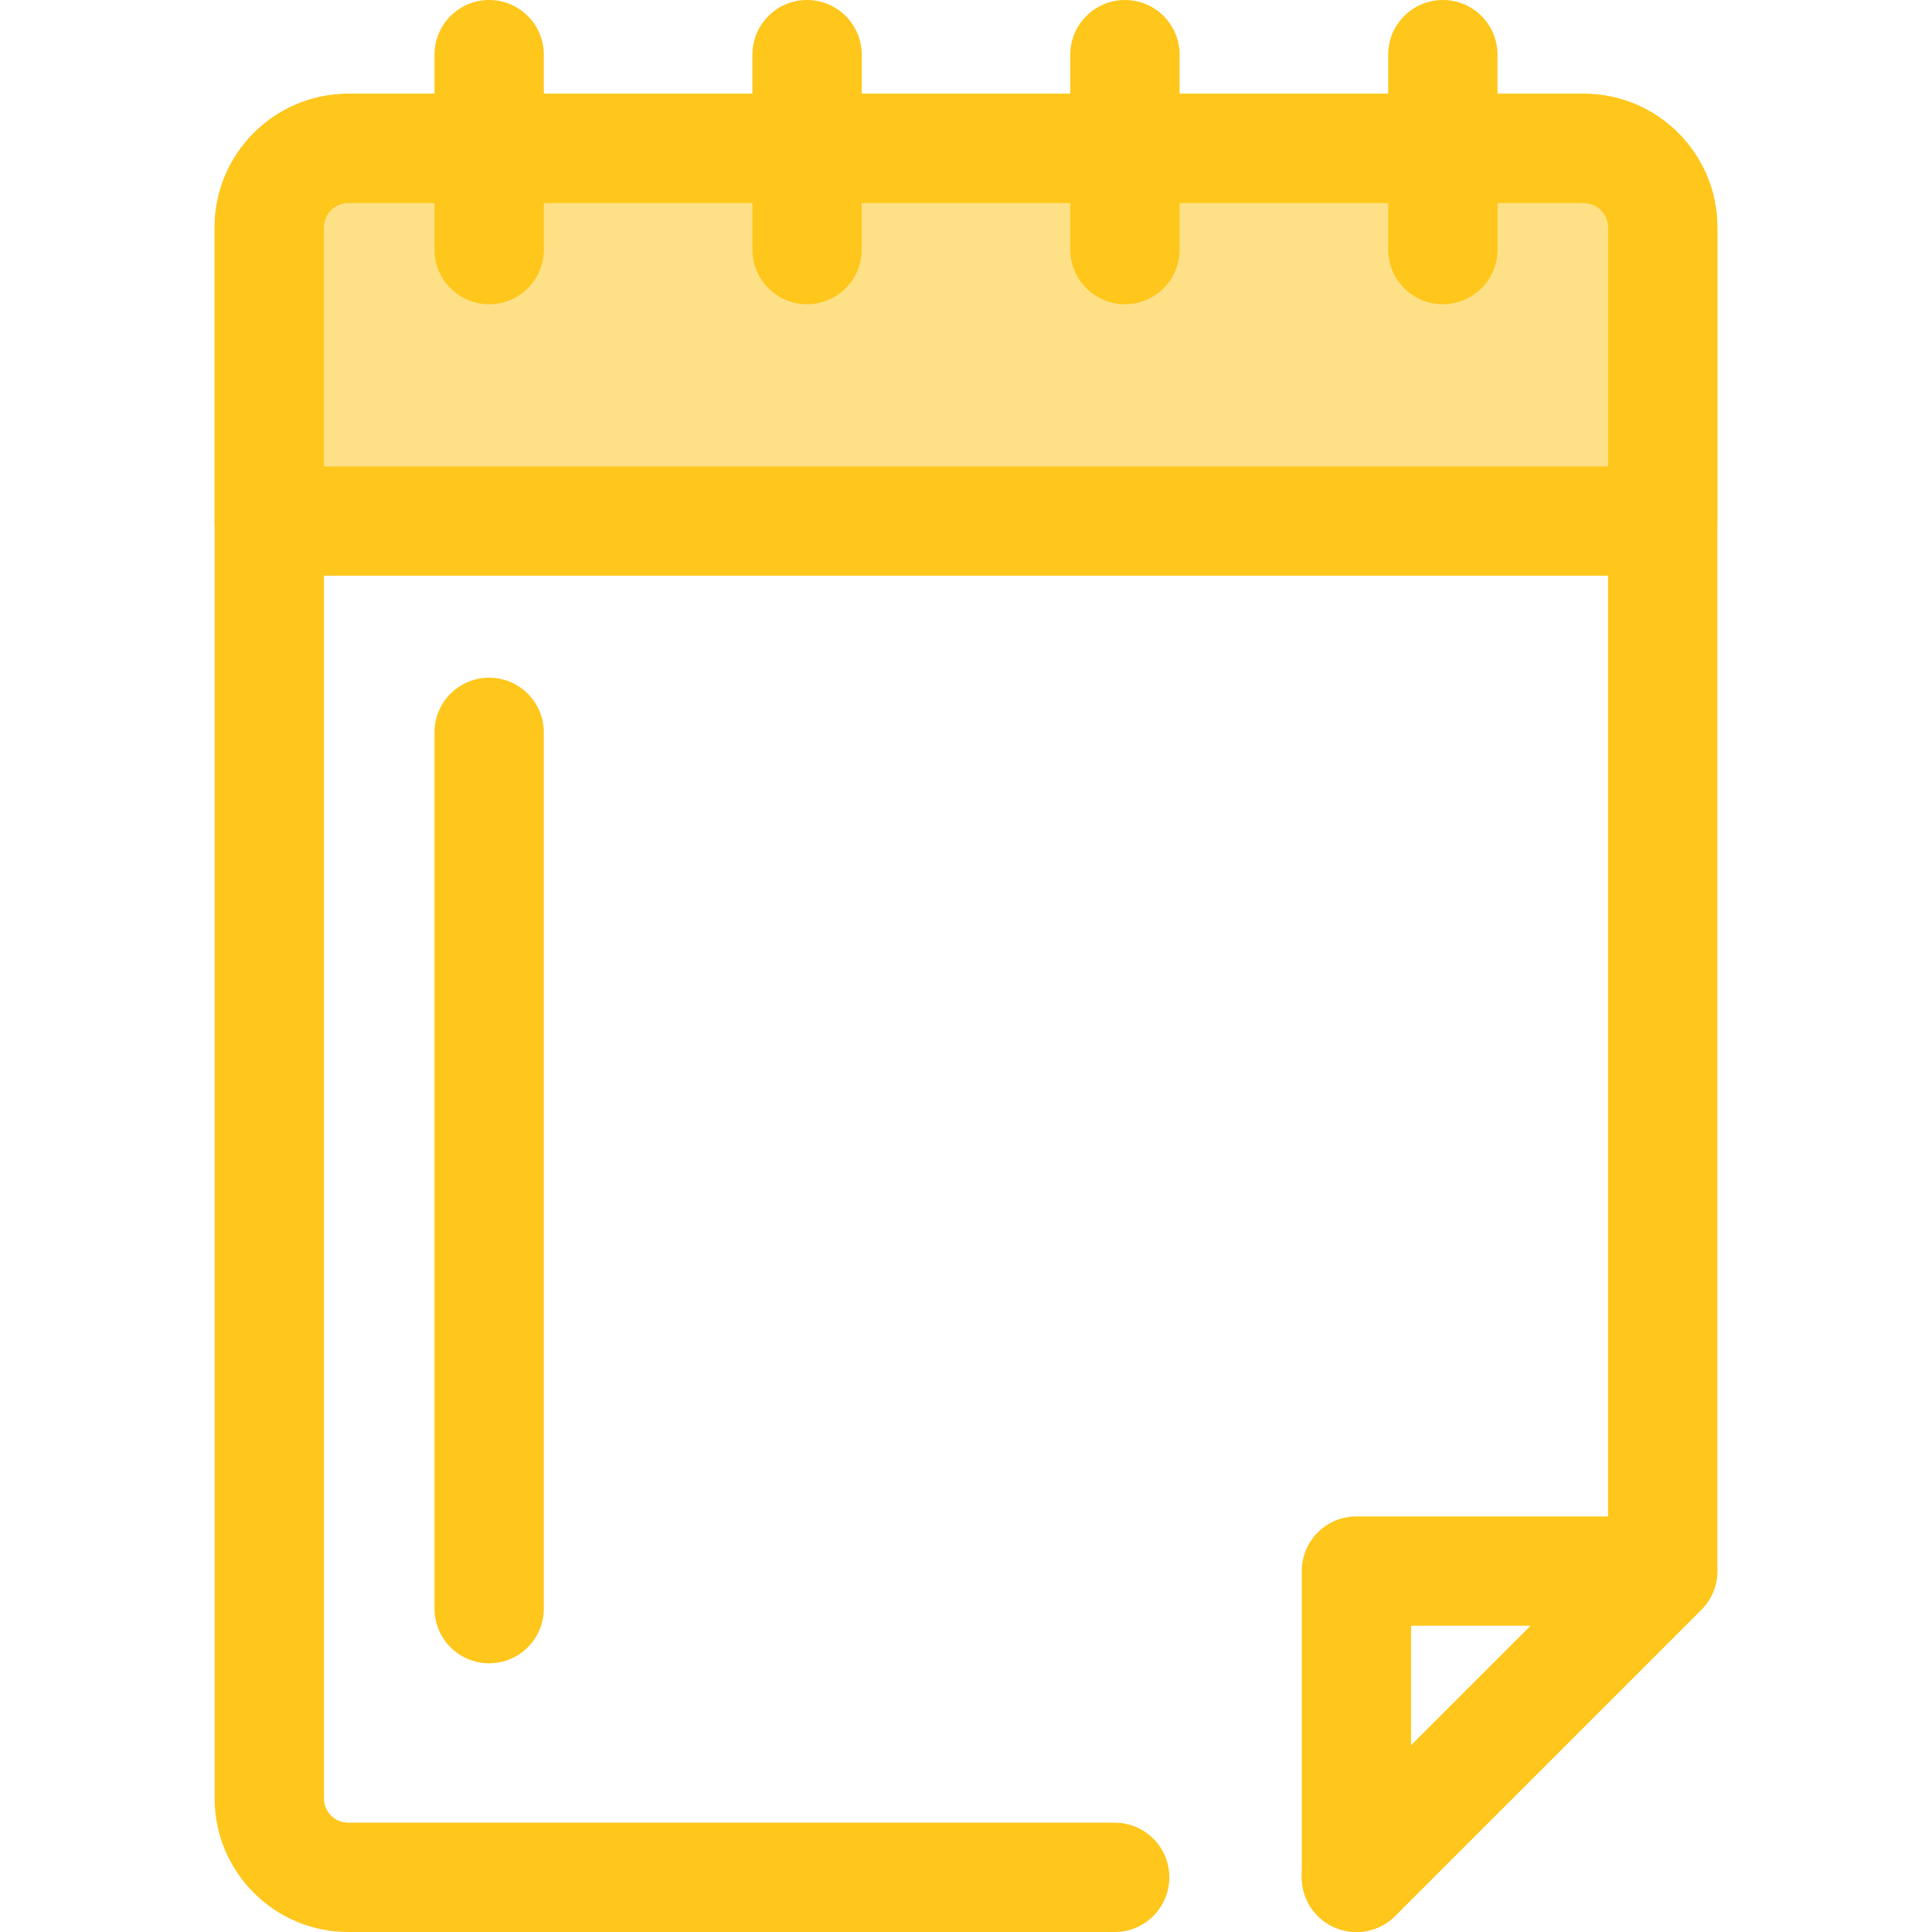 <?xml version="1.0" encoding="iso-8859-1"?>
<!-- Generator: Adobe Illustrator 19.0.0, SVG Export Plug-In . SVG Version: 6.00 Build 0)  -->
<svg version="1.1" id="Layer_1" xmlns="http://www.w3.org/2000/svg" xmlns:xlink="http://www.w3.org/1999/xlink" x="0px" y="0px"
	 viewBox="0 0 512 512" style="enable-background:new 0 0 512 512;" xml:space="preserve">
<g>
	<path style="fill:#FFC61B;" d="M359.465,512c-1.866,0-3.748-0.361-5.54-1.102c-5.411-2.242-8.941-7.523-8.941-13.382v-81.165
		c0-7.998,6.486-14.484,14.484-14.484h81.165c5.859,0,11.139,3.53,13.382,8.941c2.241,5.413,1.001,11.642-3.14,15.784
		l-81.165,81.165C366.94,510.528,363.235,512,359.465,512z M373.952,430.835v31.714l31.714-31.714H373.952z"/>
	<path style="fill:#FFC61B;" d="M295.402,512H92.287c-19.523,0-35.404-15.881-35.404-35.403V60.262
		c0-19.523,15.881-35.404,35.404-35.404h327.428c19.523,0,35.403,15.883,35.403,35.404v356.088c0,3.841-1.527,7.524-4.242,10.241
		l-81.165,81.165c-5.657,5.654-14.826,5.654-20.484,0c-5.656-5.656-5.656-14.827,0-20.484l76.923-76.923V60.262
		c0-3.549-2.887-6.437-6.435-6.437H92.287c-3.549,0-6.437,2.888-6.437,6.437v416.333c0,3.549,2.888,6.435,6.437,6.435h203.116
		c7.998,0,14.484,6.486,14.484,14.484C309.886,505.513,303.4,512,295.402,512z"/>
</g>
<path style="fill:#FEE187;" d="M440.635,138.081V60.262c0-11.554-9.367-20.919-20.92-20.919H92.287
	c-11.554,0-20.92,9.365-20.92,20.919v77.818H440.635z"/>
<g>
	<path style="fill:#FFC61B;" d="M440.635,152.564H71.366c-7.999,0-14.484-6.486-14.484-14.484V60.262
		c0-19.523,15.881-35.403,35.404-35.403h327.428c19.523,0,35.403,15.881,35.403,35.403v77.818
		C455.119,146.079,448.633,152.564,440.635,152.564z M85.85,123.597h340.3V60.262c0-3.549-2.887-6.435-6.435-6.435H92.287
		c-3.549,0-6.437,2.887-6.437,6.435V123.597z"/>
	<path style="fill:#FFC61B;" d="M129.63,80.627c-7.999,0-14.484-6.486-14.484-14.484V14.484C115.146,6.486,121.631,0,129.63,0
		s14.484,6.486,14.484,14.484v51.659C144.114,74.141,137.63,80.627,129.63,80.627z"/>
	<path style="fill:#FFC61B;" d="M213.876,80.627c-7.999,0-14.484-6.486-14.484-14.484V14.484C199.393,6.486,205.877,0,213.876,0
		s14.484,6.486,14.484,14.484v51.659C228.36,74.141,221.876,80.627,213.876,80.627z"/>
	<path style="fill:#FFC61B;" d="M298.124,80.627c-7.998,0-14.484-6.486-14.484-14.484V14.484C283.64,6.486,290.126,0,298.124,0
		s14.484,6.486,14.484,14.484v51.659C312.608,74.141,306.122,80.627,298.124,80.627z"/>
	<path style="fill:#FFC61B;" d="M382.371,80.627c-7.998,0-14.484-6.486-14.484-14.484V14.484C367.888,6.486,374.373,0,382.371,0
		s14.484,6.486,14.484,14.484v51.659C396.855,74.141,390.369,80.627,382.371,80.627z"/>
	<path style="fill:#FFC61B;" d="M129.63,440.789c-7.999,0-14.484-6.486-14.484-14.484V194.083c0-7.998,6.484-14.484,14.484-14.484
		s14.484,6.486,14.484,14.484v232.222C144.114,434.303,137.63,440.789,129.63,440.789z"/>
</g>
<g>
</g>
<g>
</g>
<g>
</g>
<g>
</g>
<g>
</g>
<g>
</g>
<g>
</g>
<g>
</g>
<g>
</g>
<g>
</g>
<g>
</g>
<g>
</g>
<g>
</g>
<g>
</g>
<g>
</g>
</svg>
